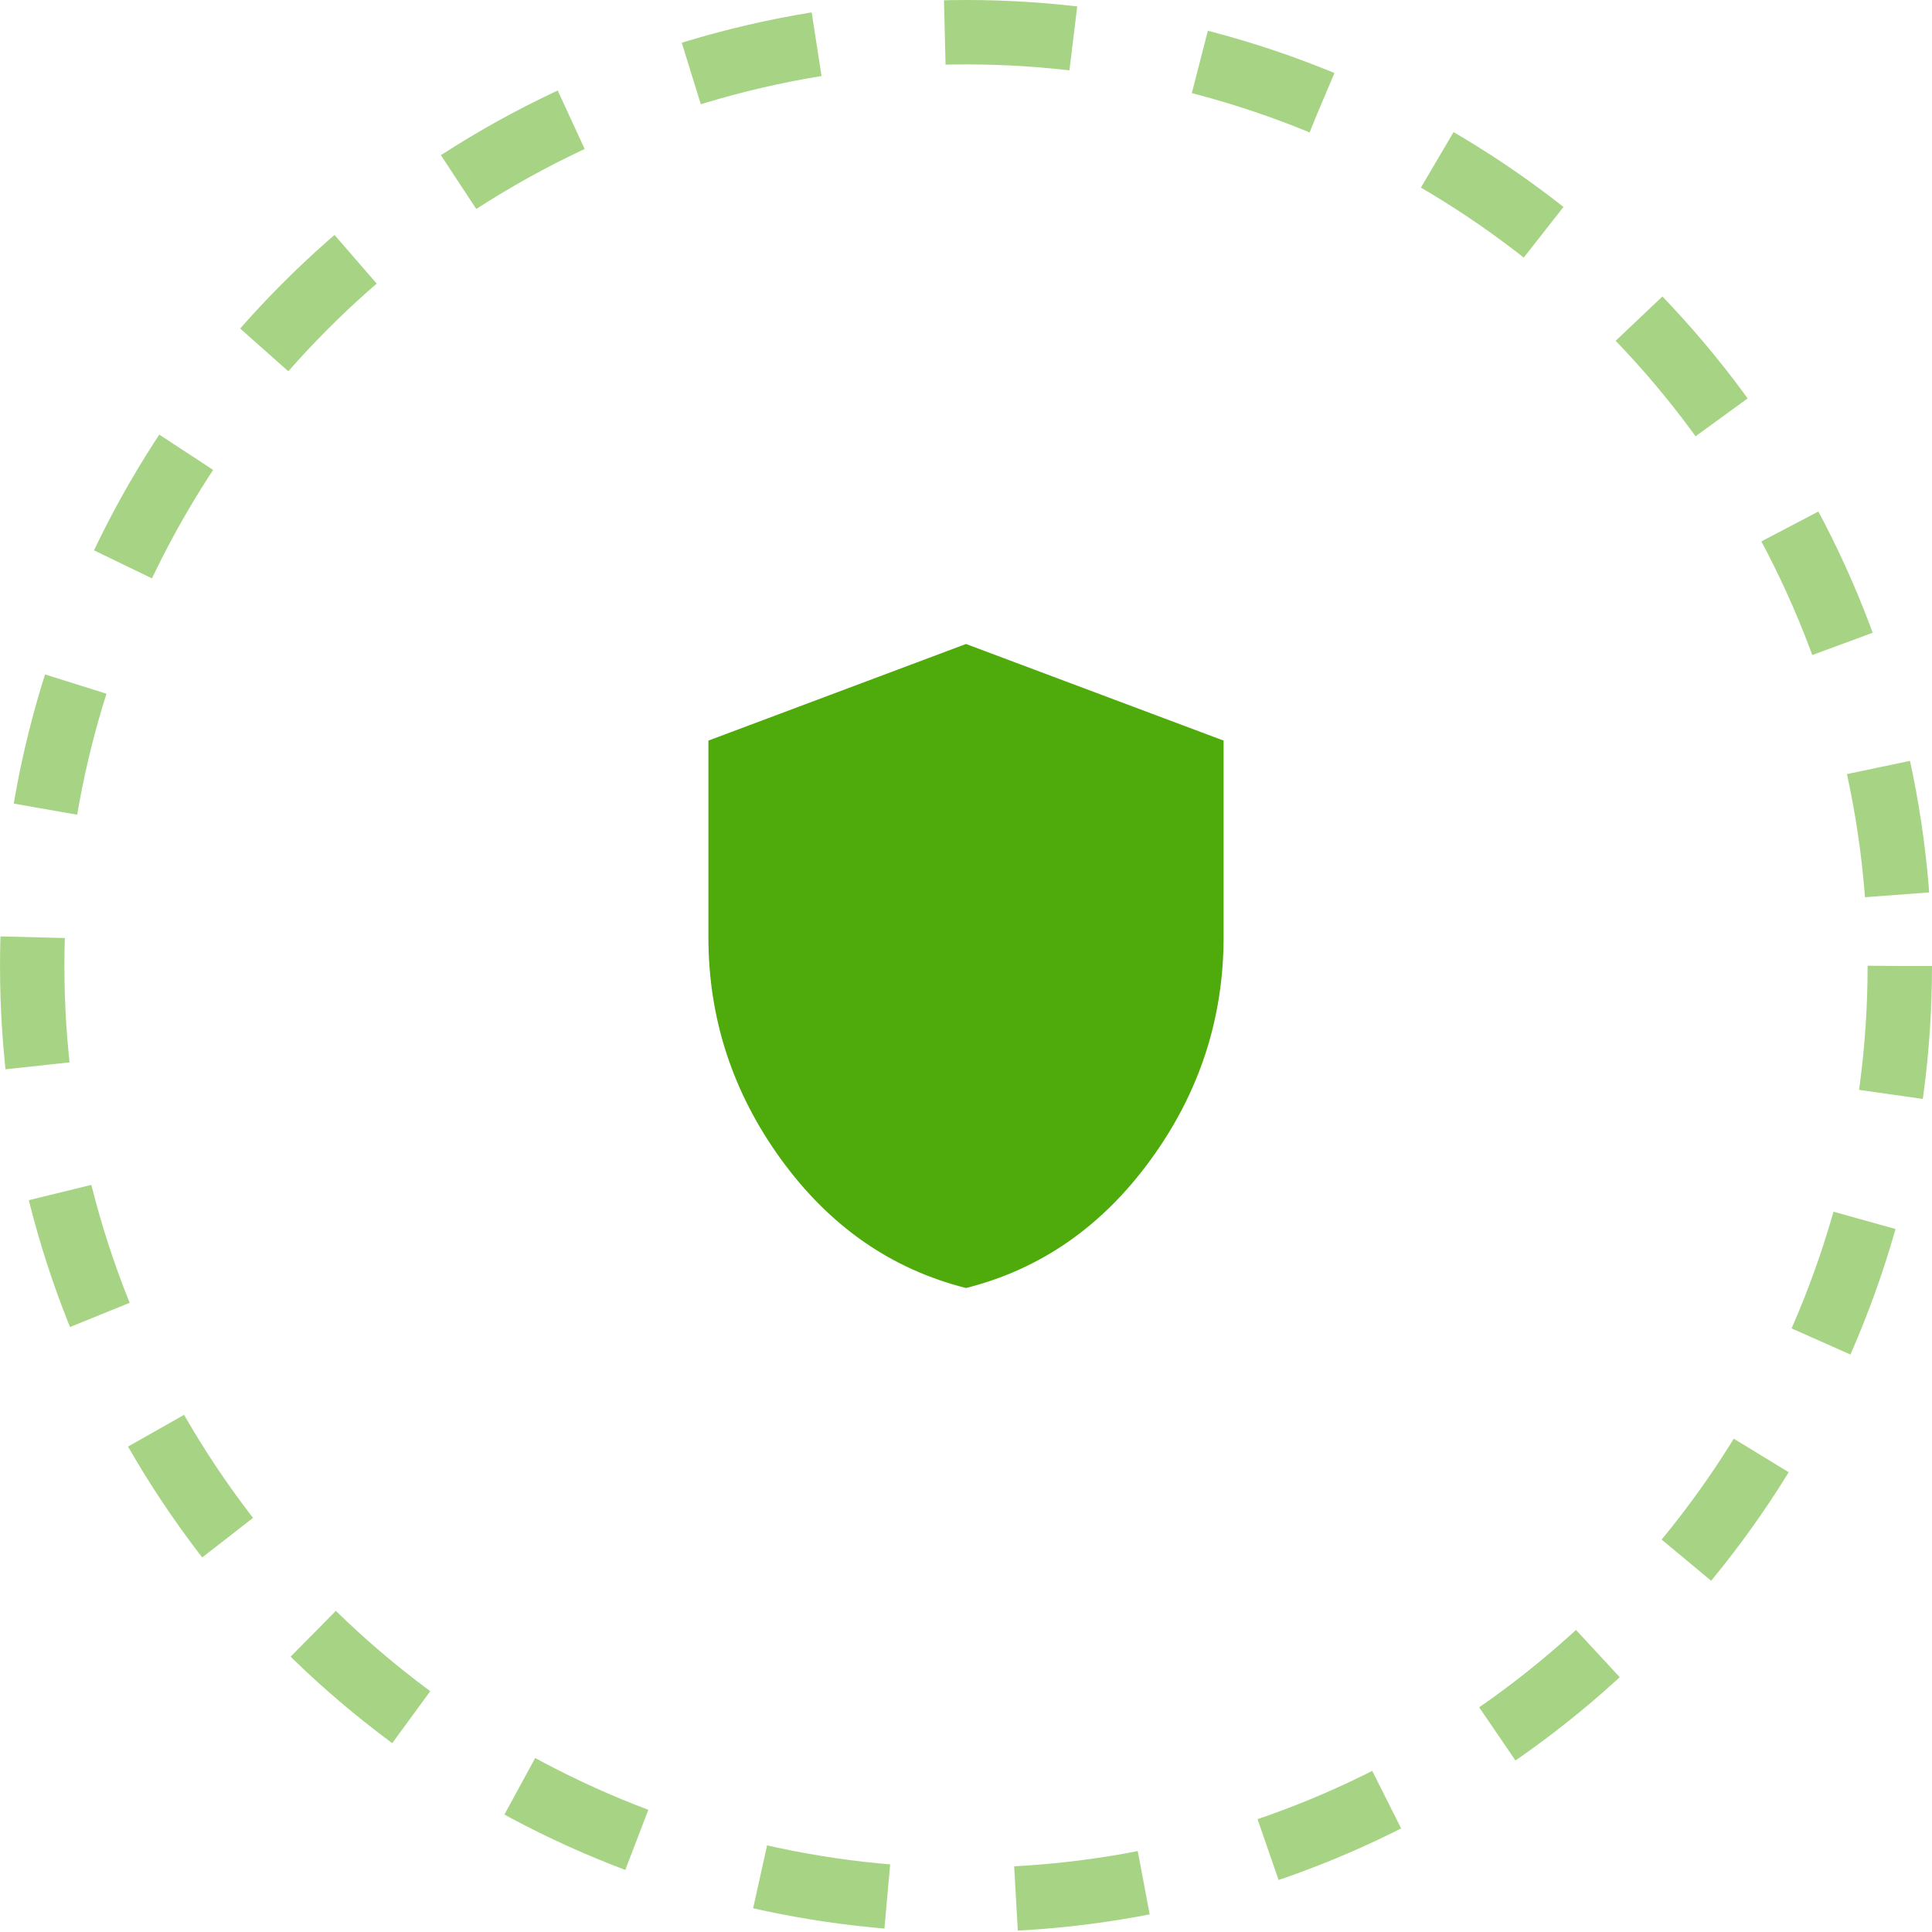<?xml version="1.0" encoding="UTF-8"?> <svg xmlns="http://www.w3.org/2000/svg" width="30" height="30" viewBox="0 0 30 30" fill="none"> <path d="M15 20C13.842 19.708 12.885 19.044 12.131 18.006C11.377 16.968 11 15.816 11 14.55V11.5L15 10L19 11.5V14.55C19 15.817 18.623 16.969 17.869 18.006C17.114 19.044 16.158 19.709 15 20Z" fill="#4FAA0B"></path> <circle cx="15" cy="15" r="14.5" stroke="#4FAA0B" stroke-opacity="0.5" stroke-dasharray="2 2"></circle> </svg> 